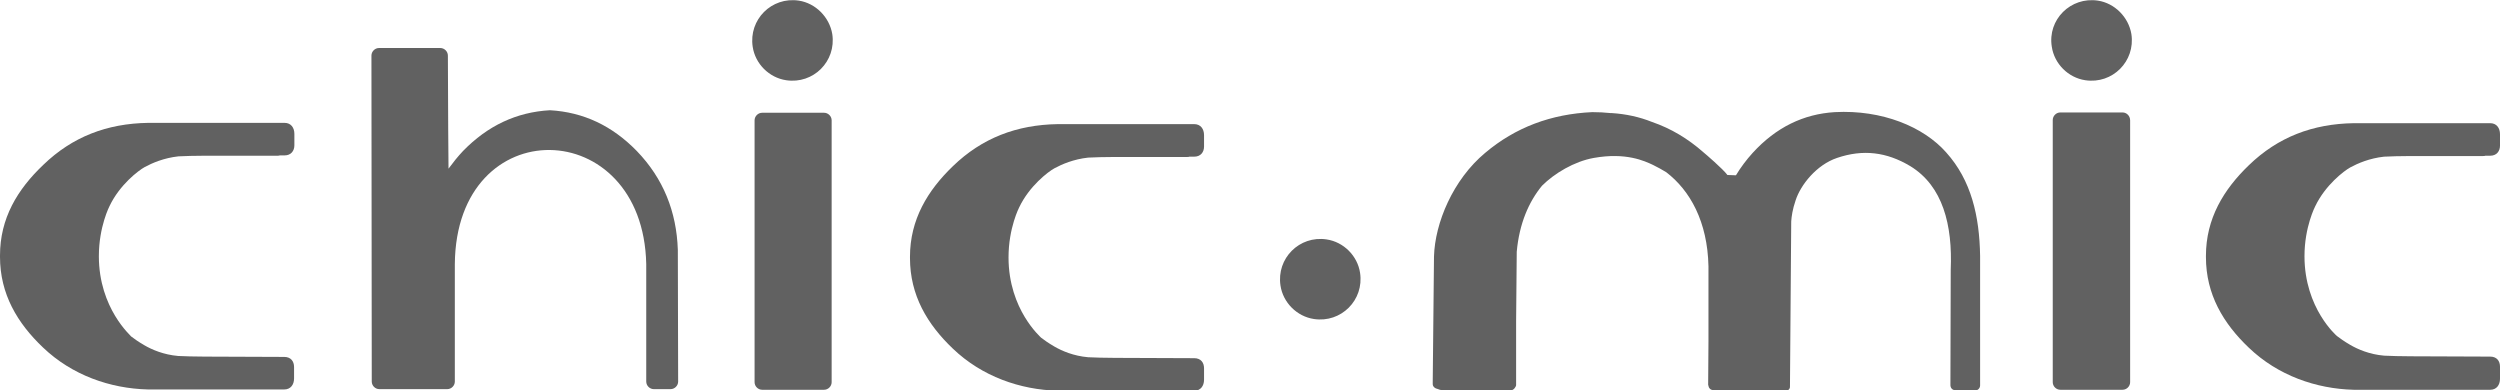 <svg xmlns="http://www.w3.org/2000/svg" xml:space="preserve" viewBox="0 0 791.5 123.6" version="1.1" data-sanitized-enable-background="new 0 0 791.5 123.6">
<style type="text/css">
	.st0{fill:#616161;}
</style>

	<path d="m791.5 118v-1.9c0-1.8-1-3.2-3.1-3.2l-25.1-0.1c-2.3 0-7.3-0.1-8.5-0.2-4.6-0.4-8.3-2-10.7-3.4-1.9-1.1-3.3-2.1-4.2-2.8 0 0-10.3-8.7-10.3-25.3 0-9.3 3.4-15.8 3.4-15.8 3.2-6.7 9.1-11.2 11.1-12.3 2.4-1.3 6.1-2.9 10.7-3.4 1.2-0.1 6.1-0.2 8.5-0.2h22.9c0.2 0 0.5 0 0.7-0.1h1.5c2 0 3.1-1.4 3.1-3.2v-1.9-1.7c0-2-1.1-3.5-3.1-3.5h-2.1-0.4-40.7c-13 0.2-24 4.4-33.2 13.3-8 7.7-13.6 16.9-13.6 28.7v0.2 0.2c0 11.8 5.5 21 13.6 28.7 9.2 8.8 21.3 13 33.2 13.3h40.7 0.4 2.1c2 0 3.1-1.5 3.1-3.5v-1.9z" class="st0"></path>
	<path d="m616.2 48.3c-7.2-8.2-20.4-13.6-35.3-12.8-9.9 0.6-18.6 4.8-26 12.9-2 2.2-3.8 4.6-5.3 7.1l-2.7-0.1c-1.4-1.9-7-6.7-7.5-7.1-5-4.4-10.3-7.6-16.4-9.7-4-1.6-8.2-2.5-12.7-2.8h-0.4c-1.9-0.2-3.8-0.3-5.8-0.3-13 0.6-24.3 4.8-33.9 12.9-10.2 8.5-15.9 22.2-16.2 32.8l-0.4 39.7v0.1 0.6c0 0.8 0.7 1.4 1.7 1.6 0.4 0.2 0.8 0.3 1.3 0.3l21.1 0.2c0.9 0 1.6-0.4 1.9-0.9 0.2-0.3 0.4-0.6 0.4-0.9v-20.2l0.2-22c0.8-8.9 3.8-15.8 8-20.9 3.9-3.9 10.2-7.7 16.4-8.8 10.1-1.8 16 0.9 18.9 2.3 1.4 0.7 2.7 1.4 4 2.2 7.6 5.8 13.1 15.7 13.4 29.8v23.7l-0.1 13.8c0 0.1 0.1 0.2 0.1 0.4 0.1 0.7 0.7 1.3 1.5 1.3h1.7c0.2 0.1 0.4 0.1 0.6 0.1l20.4 0.2c0.9 0 1.6-0.6 1.6-1.3l0.4-52.4c0.1-1.5 0.4-3.8 1.4-6.7 1.6-4.9 6.6-11.2 13.1-13.4 8.2-2.8 15.7-1.9 23.2 2.6 10.3 6.3 13.4 18.6 12.8 32.8l-0.1 36.5c0 0.9 0.6 1.6 1.4 1.6l6.5 0.1c0.8 0 1.5-0.7 1.5-1.6v-41c-0.2-12.6-2.8-23.9-10.7-32.7z" class="st0"></path>
	<path d="m420 75.8c-8.6-1.3-15.9 6-14.6 14.6 0.8 5.4 5.2 9.8 10.6 10.6 8.6 1.3 15.9-6 14.6-14.6-0.8-5.4-5.2-9.8-10.6-10.6z" class="st0"></path>
	<path d="m260.9 35.7h-19.6c-1.3 0-2.4 1.1-2.4 2.4v82.9c0 1.3 1.1 2.4 2.4 2.4h19.6c1.3 0 2.4-1.1 2.4-2.4v-82.9c0-1.3-1.1-2.4-2.4-2.4z" class="st0"></path>
	<path d="m252.9 0.2c-8.6-1.3-15.9 6-14.6 14.6 0.8 5.4 5.2 9.8 10.6 10.6 8.6 1.3 15.9-6 14.6-14.6-0.9-5.4-5.3-9.8-10.6-10.6z" class="st0"></path>
	<path d="m672 35.6h-19.7c-1.3 0-2.4 1.1-2.4 2.4v83c0 1.3 1.1 2.4 2.4 2.4h19.7c1.3 0 2.4-1.1 2.4-2.4v-82.9c0-1.4-1.1-2.5-2.4-2.5z" class="st0"></path>
	<path d="m664.2 0.2c-8.6-1.3-16 6-14.6 14.6 0.8 5.4 5.2 9.8 10.6 10.6 8.6 1.3 15.9-6 14.6-14.6-0.9-5.4-5.3-9.8-10.6-10.6z" class="st0"></path>
	<path d="m31.3 81.1c0-9.4 3.4-15.9 3.4-15.9 3.2-6.7 9.1-11.2 11.1-12.3 2.4-1.3 6.1-2.9 10.7-3.4 1.2-0.1 6.1-0.2 8.5-0.2h22.9c0.2 0 0.5 0 0.7-0.1h1.5c2 0 3.1-1.4 3.1-3.2v-1.9-1.7c0-2-1.1-3.5-3.1-3.5h-2.1-0.4-40.7c-13 0.2-24 4.4-33.2 13.3-8.2 7.8-13.7 16.9-13.7 28.7v0.2 0.2c0 11.8 5.5 21 13.6 28.7 9.2 8.8 21.3 13 33.2 13.3h40.7 0.4 2.1c2 0 3.1-1.5 3.1-3.5v-1.7-1.9c0-1.8-1-3.2-3.1-3.2l-25.1-0.1c-2.3 0-7.3-0.1-8.5-0.2-4.6-0.4-8.3-2-10.7-3.4-1.9-1.1-3.3-2.1-4.2-2.8 0.1-0.1-10.2-8.8-10.2-25.4v0z" class="st0"></path>
	<path d="m319.3 81.5v0 0 0 0c0-9.4 3.4-15.9 3.4-15.9 3.2-6.7 9.1-11.2 11.1-12.3 2.4-1.3 6.1-2.9 10.7-3.4 1.2-0.1 6.1-0.2 8.5-0.2h22.9c0.2 0 0.5 0 0.7-0.1h1.5c2 0 3.1-1.4 3.1-3.2v-1.9-1.7c0-2-1.1-3.5-3.1-3.5h-2.1-0.4-40.7c-13 0.2-24 4.4-33.2 13.3-8 7.7-13.6 16.9-13.6 28.7v0.2 0.2c0 11.8 5.5 21 13.6 28.7 9.2 8.8 21.3 13 33.2 13.3h40.7 0.4 2.1c2 0 3.1-1.5 3.1-3.5v-1.7-1.9c0-1.8-1-3.2-3.1-3.2l-25.1-0.1c-2.3 0-7.3-0.1-8.5-0.2-4.6-0.4-8.3-2-10.7-3.4-1.9-1.1-3.3-2.1-4.2-2.8 0-0.1-10.3-8.8-10.3-25.4z" class="st0"></path>
	<path d="m201.6 47.8c-7.8-8-16.9-12.3-27.5-12.9-10.6 0.6-19.7 4.9-27.5 12.9-1.7 1.8-3.2 3.7-4.6 5.6l-0.1-12.6-0.1-23.2c0-1.3-1.1-2.4-2.4-2.4h-19.4c-1.3 0-2.4 1.1-2.4 2.4l0.1 103.2c0 1.3 1.1 2.4 2.4 2.4h16 0.2 5.3c1.3 0 2.4-1.1 2.4-2.4v-37.2c0.4-48.8 59.6-47.5 60.6 0v37.2c0 1.3 1.1 2.4 2.4 2.4h5.3c1.3 0 2.4-1.1 2.4-2.4l-0.1-41.7c-0.4-12.1-4.6-22.6-13-31.3z" class="st0"></path>

</svg>
